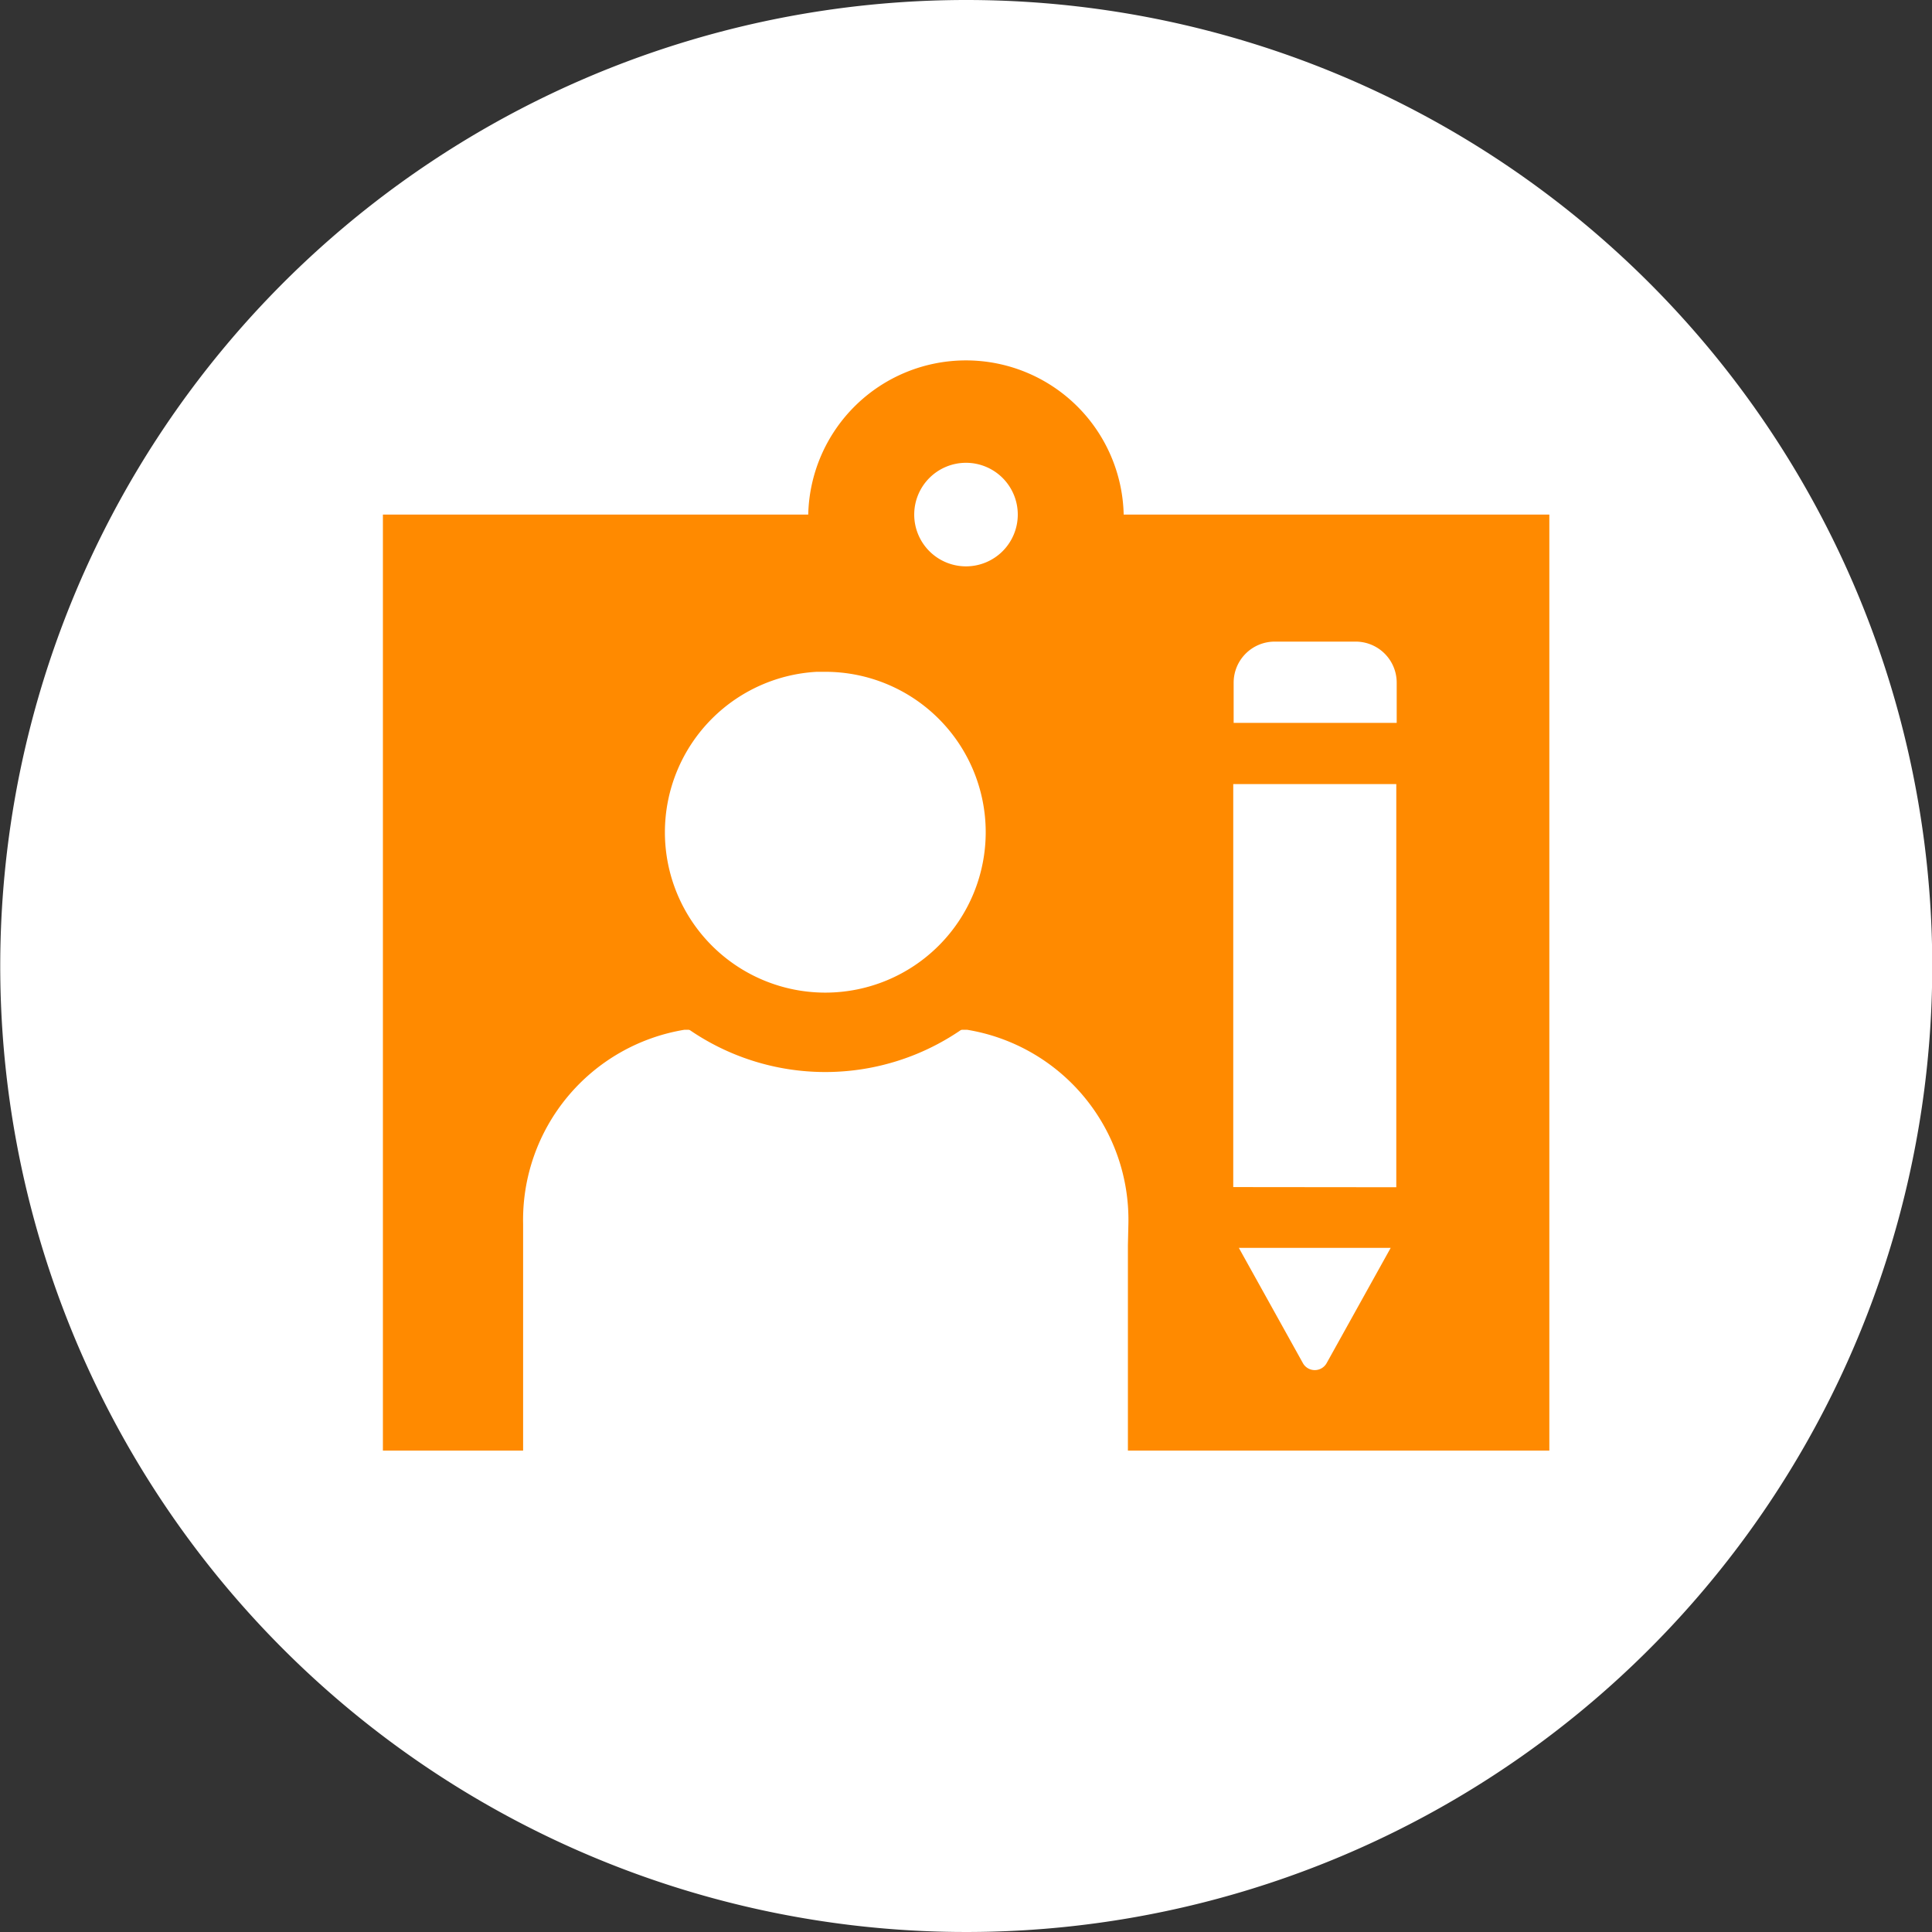 <svg xmlns="http://www.w3.org/2000/svg" width="23.77" height="23.77" viewBox="0 0 23.77 23.77">
  <rect x="0" y="0" width="23.77" height="23.77" fill="#333333" stroke="none"/>
  <g id="グループ_276" data-name="グループ 276" transform="translate(24982 -422)">
    <g id="グループ_64" data-name="グループ 64" transform="translate(-25110 -12.615)">
      <path id="パス_66" data-name="パス 66" d="M420.9,285.253a11.885,11.885,0,1,0,11.885,11.885A11.885,11.885,0,0,0,420.9,285.253Z" transform="translate(-281.012 149.362)" fill="#fff"/>
      <g id="グループ_63" data-name="グループ 63">
        <path id="パス_67" data-name="パス 67" d="M428.074,291.584V303.1H413.723V291.584h5.233a1.941,1.941,0,0,1,3.881,0Zm-7.177.637a.637.637,0,1,0-.637-.637A.637.637,0,0,0,420.9,292.221Z" transform="translate(-281.012 149.362)" fill="#ff8a00"/>
        <g id="グループ_61" data-name="グループ 61" transform="translate(-281.012 149.362)">
          <path id="パス_68" data-name="パス 68" d="M422.889,300.575V304.9a.8.8,0,0,1-.8.8h-5.841a.8.8,0,0,1-.8-.8h0v-4.59a2.371,2.371,0,0,1,1.982-2.387h3.483a2.369,2.369,0,0,1,1.982,2.387Z" fill="#fff"/>
          <path id="パス_69" data-name="パス 69" d="M419.165,293.03h0a2.462,2.462,0,1,1-2.461,2.463h0a2.466,2.466,0,0,1,2.461-2.466Z" fill="#fff" stroke="#ff8a00" stroke-miterlimit="10" stroke-width="0.977"/>
        </g>
        <g id="グループ_62" data-name="グループ 62" transform="translate(-281.012 149.362)">
          <path id="パス_70" data-name="パス 70" d="M425.042,302.024a.167.167,0,0,0,.264.037.166.166,0,0,0,.028-.037l.788-1.418h-1.868Z" fill="#fff"/>
          <path id="パス_71" data-name="パス 71" d="M425.69,293.147h-1a.505.505,0,0,0-.5.5v.5h2.006v-.5a.505.505,0,0,0-.5-.5Z" fill="#fff"/>
          <path id="パス_72" data-name="パス 72" d="M424.185,299.858V294.9h2.006v4.96Z" fill="#fff"/>
        </g>
      </g>
    </g>
  </g>
</svg>
